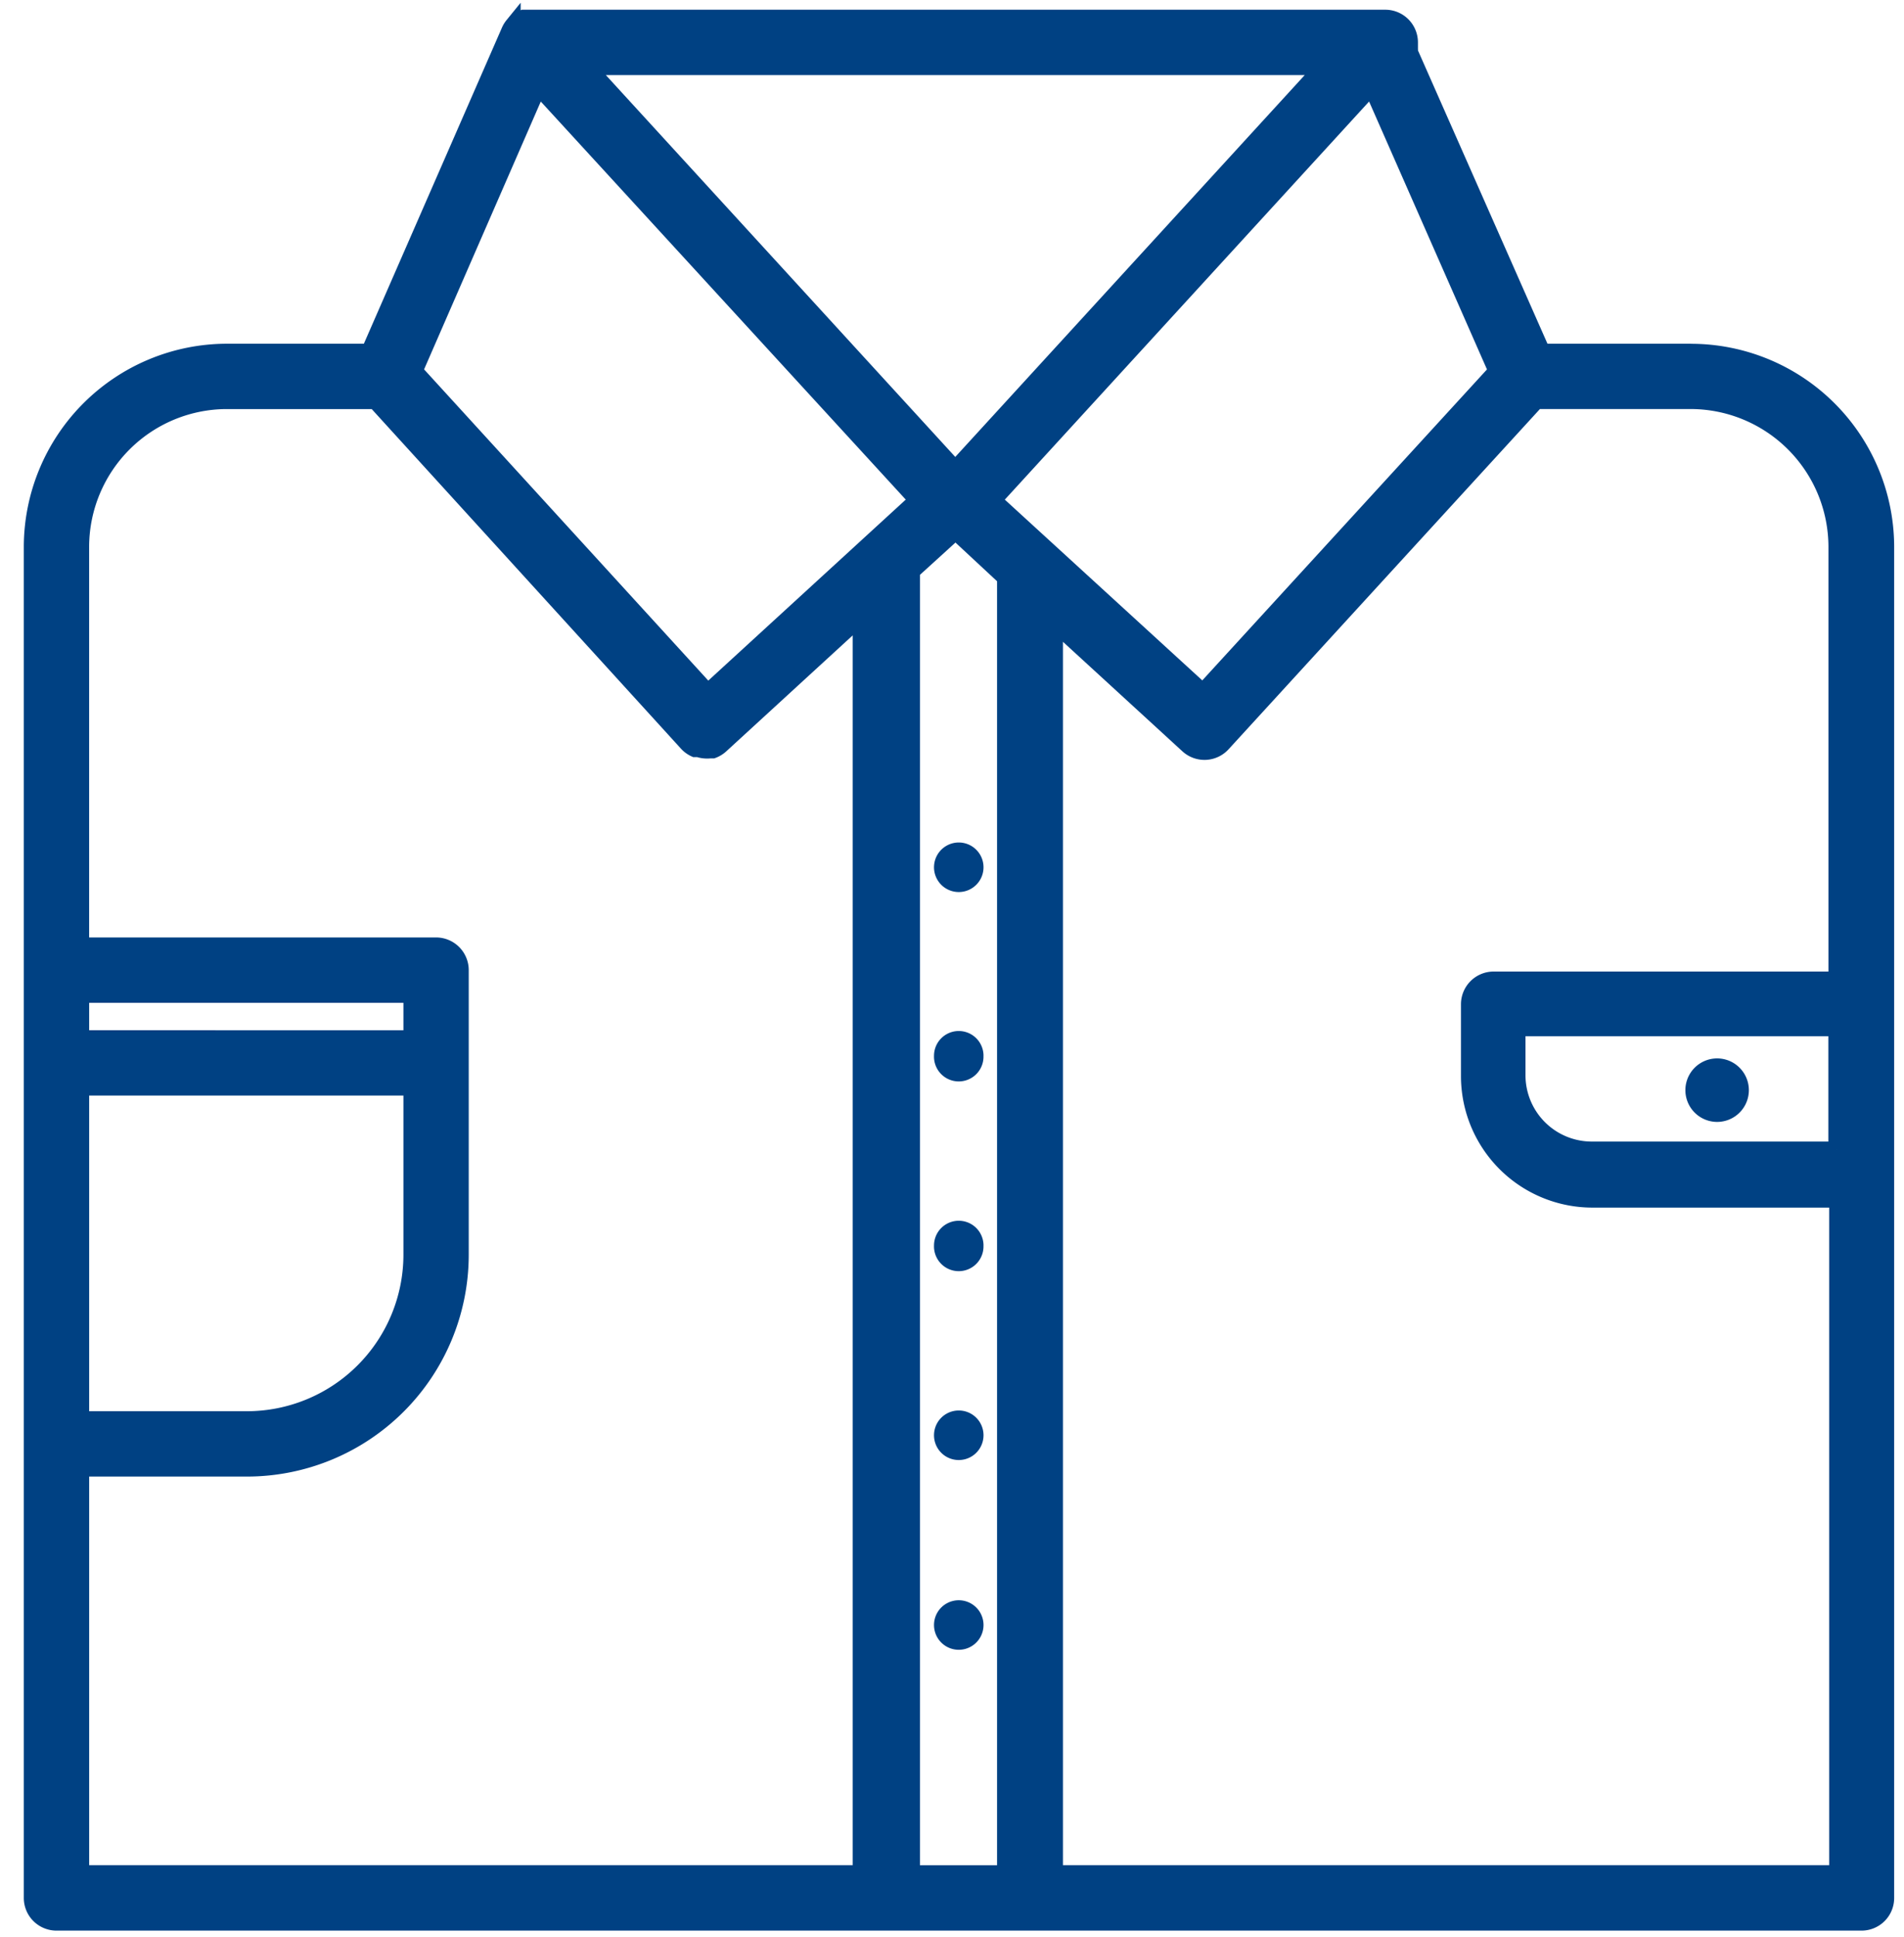 <svg xmlns="http://www.w3.org/2000/svg" width="60" height="61"><g fill="#004183"><path stroke="#004183" stroke-width=".5" d="M53.278 11.076h-4.676L44.433 1.64a.784.784 0 0 0 0-.101v-.203a.78.78 0 0 0-.779-.78H16.5l-.117.055-.07.04-.11.093-.046.046a.788.788 0 0 0-.11.18L11.63 11.076H7.148A6.159 6.159 0 0 0 1 17.224v42.553a.78.78 0 0 0 .78.78h56.882a.777.777 0 0 0 .778-.78V17.202a6.156 6.156 0 0 0-6.163-6.124v-.002zM37.903 21.783l-6.592-6.031L43.218 2.746l3.935 8.938zm-7.792-5.034 1.559 1.449v40.799h-2.93V17.995zM41.683 2.115l-11.58 12.647L18.524 2.115zm-24.717.631 11.93 13.005-6.592 6.039-9.234-10.107zM2.56 34.256h10.403v5.268a5.184 5.184 0 0 1-5.174 5.174H2.56V34.257zM12.962 32.7 2.56 32.698v-1.363h10.403v1.364zM2.56 46.256h5.229a6.74 6.74 0 0 0 6.732-6.732v-8.969a.78.78 0 0 0-.779-.779H2.559V17.2a4.596 4.596 0 0 1 4.59-4.566h4.675l9.818 10.776c.072.08.16.143.257.187h.11a.79.79 0 0 0 .186.04c.06.006.12.006.18 0h.086a.79.79 0 0 0 .257-.157l4.402-4.036v39.552H2.56zm30.686 12.74v-39.35l4.184 3.834a.78.78 0 0 0 1.099-.047l9.888-10.8h4.862a4.598 4.598 0 0 1 4.59 4.59V30.85h-10.8a.78.78 0 0 0-.78.78v2.26a3.894 3.894 0 0 0 3.897 3.895h7.706v21.21H33.245zm24.623-22.791H50.16a2.34 2.34 0 0 1-2.338-2.338v-1.48h10.044v3.818z"/><path d="M30.992 27.277a.78.78 0 1 1-1.558-.001.78.78 0 0 1 1.558 0m0 5.977a.78.78 0 1 1-1.559 0 .78.78 0 0 1 1.56 0m23.118 2.083a1 1 0 1 1 0-2 1 1 0 0 1 0 2zm-23.119 3.893a.78.78 0 1 1-1.559 0 .78.78 0 0 1 1.56 0m0 5.977a.78.78 0 1 1-1.56-.001.78.78 0 0 1 1.56 0m0 5.977a.78.78 0 1 1-1.56 0 .78.78 0 0 1 1.56 0"/></g></svg>